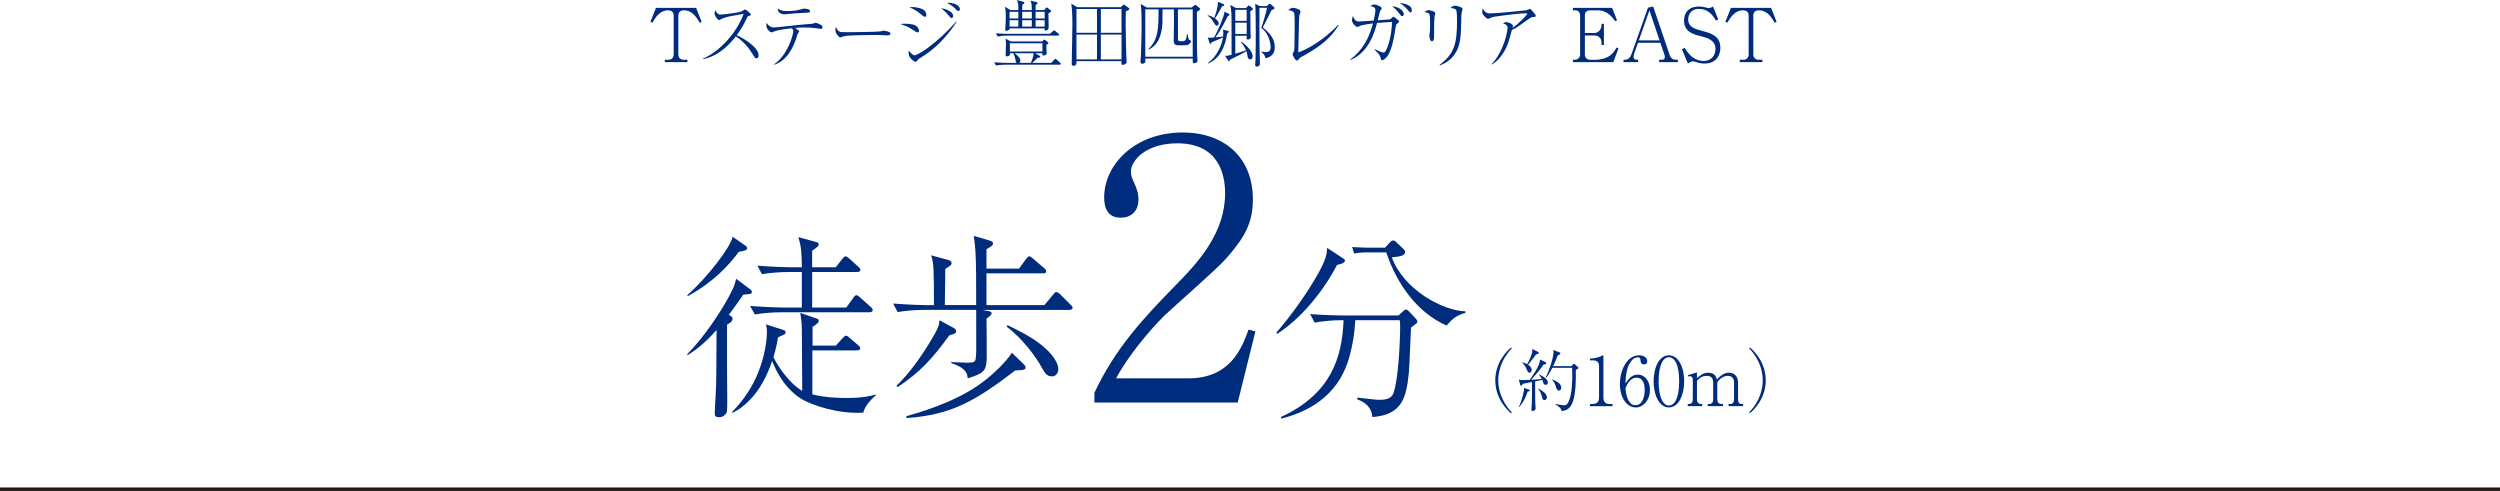 <?xml version="1.0" encoding="UTF-8"?><svg id="_イヤー_2" xmlns="http://www.w3.org/2000/svg" viewBox="0 0 1446.55 284.07"><defs><style>.cls-1{fill:none;stroke:#231815;stroke-miterlimit:10;stroke-width:2px;}.cls-2{fill:#002c7d;}</style></defs><g id="_イヤー_1-2"><g><g><path class="cls-2" d="M874.36,239.11c-1.97-1.57-9.16-8.3-9.16-19.04s7.2-17.47,9.16-19.04l.39,.55c-6.41,6.65-7.83,13.92-7.83,18.49s1.42,11.84,7.83,18.49l-.39,.55Z"/><path class="cls-2" d="M894.33,222.67c-1.02,0-1.26-.91-1.46-1.53-.2-.71-.35-1.02-.47-1.34-1.1,.28-2.28,.51-4.13,.87,0,9.36,.04,10.39,.08,12.47,0,.51,.2,2.75,.2,3.15,0,1.02-1.22,1.57-1.65,1.57-.67,0-.79-.59-.79-1.18,0-.39,.2-2.05,.2-2.4,.2-4.41,.16-11.53,.12-13.26-4.01,.79-4.48,.9-5.35,1.06-.04,.2-.39,1.1-.79,1.1-.08,0-.51,0-.67-.55l-.79-2.99c1.06,.28,1.61,.28,2.67,.28,.91,0,2.2-.04,3.62-.12,1.02-1.38,6.02-8.3,5.98-11.76l3.26,1.53c.2,.12,.32,.31,.32,.59s-.08,.59-1.57,.83c-2.28,3.3-5.51,7.04-7.12,8.77,2.05-.12,4.09-.24,6.14-.51-.55-.98-1.06-1.69-1.61-2.36l.24-.24c1.65,.9,4.88,2.64,4.88,4.56,0,.79-.47,1.46-1.3,1.46Zm-10.42,4.05c-1.38,3.89-2.56,6.14-4.88,8.81l-.2-.12c1.61-3.19,3.15-9.01,3.03-10.98l2.95,1.06c.28,.08,.47,.2,.47,.39,0,.24-.28,.43-1.38,.83Zm4.92-21.67c-1.06,1.49-1.42,1.97-4.64,5.98,1.38,.87,2.08,2.01,2.08,2.91,0,.71-.39,1.73-1.3,1.73-.75,0-.98-.51-1.81-2.4-.87-1.97-1.77-2.79-2.52-3.5v-.2c1.81,.55,2.44,.87,3.07,1.14,1.02-1.97,2.91-5.59,2.91-7.87,0-.31-.04-.63-.08-.91l3.46,1.69c.16,.08,.31,.2,.31,.51,0,.55-.24,.71-1.49,.91Zm4.76,26.47c-.87,0-.98-.51-1.46-2.2-.59-2.24-.94-2.75-2.2-4.41l.08-.12c3.58,1.77,5.07,3.74,5.07,5,0,.94-.63,1.73-1.49,1.73Zm19.35-18.13c-.67,.35-.83,.47-1.14,.71,.08,5.55,.04,14.87-2.24,19.63-1.26,2.64-3.23,3.85-5.94,4.13-.16-.87-.43-1.97-3.74-3.93v-.16c.79,.12,4.37,.75,5.11,.75,1.1,0,1.85-.39,2.64-2.08,2.12-4.52,2.12-13.02,2.12-15.85,0-1.69-.04-2.91-.08-3.78h-11.45c-.59,1.1-2.12,4.17-3.54,5.74l-.28-.16c2.04-4.09,4.48-11.45,4.48-14.59,0-.83-.08-1.02-.16-1.34l3.86,1.53c.12,.04,.28,.24,.28,.39,0,.31-.08,.47-.16,.59-.12,.08-1.18,.59-1.38,.75-.71,1.89-1.34,3.46-2.63,6.14h10.58l.9-.98c.31-.31,.39-.43,.55-.43,.08,0,.24,.12,.51,.31l1.89,1.73c.12,.12,.23,.35,.23,.47,0,.2-.2,.28-.43,.43Zm-10.9,12.59c-1.06,0-1.3-.75-1.89-2.64-.67-2.16-1.61-3.11-2.08-3.58l.16-.24c2.99,1.38,5.12,2.6,5.12,4.72,0,.24,0,1.73-1.3,1.73Z"/><path class="cls-2" d="M920,235.02v-1.26h1.38c2.6,0,3.86-1.18,3.86-3.86v-17.7c0-2.56-.9-3.7-3.89-3.7h-1.34v-1.06h.63c2.4,0,5.27-1.06,6.02-1.5,.28-.16,.59-.35,.83-.35,.2,0,.28,.2,.28,.39v23.92c0,2.24,.9,3.86,3.46,3.86h1.77v1.26h-12.98Z"/><path class="cls-2" d="M946.39,235.76c-4.64,0-9.09-5-9.09-13.65,0-7.4,3.82-16.52,11.13-16.52,2.87,0,4.68,1.49,4.68,3.42,0,1.61-1.1,1.85-1.81,1.85-1.97,0-2.04-1.81-2.04-2.04-.04-1.02-.08-2.05-1.61-2.05-1.3,0-2.52,.71-3.22,1.5-3.42,3.7-3.7,9.24-3.89,13.57,1.85-2.6,3.54-5.07,7.12-5.07,4.25,0,7.04,3.93,7.04,8.85,0,5.9-3.89,10.15-8.3,10.15Zm.59-17.23c-4.05,0-5.86,4.64-6.45,6.22,.35,3.34,.75,5.19,1.81,7.04,1.34,2.32,2.44,2.64,3.97,2.64,4.33,0,5.35-5.51,5.35-8.85,0-2.12-.39-7.04-4.68-7.04Z"/><path class="cls-2" d="M965.66,235.76c-5.55,0-8.85-7.08-8.85-15.11s3.22-15.07,8.85-15.07,8.85,7.08,8.85,15.07-3.3,15.11-8.85,15.11Zm0-29.07c-2.99,0-5.94,3.74-5.94,13.96s3.03,14,5.94,14c2.75,0,5.94-3.23,5.94-14s-3.19-13.96-5.94-13.96Z"/><path class="cls-2" d="M1000.19,235.02v-1.26h.91c1.73,0,2.24-1.14,2.24-2.87v-9.64c0-2.32-1.18-3.78-3.54-3.78-3.15,0-5.19,2.44-6.14,3.62v9.79c0,1.53,.47,2.87,2.4,2.87h.9v1.26h-8.81v-1.26h.87c1.73,0,2.24-1.14,2.24-2.87v-9.36c0-2.68-1.02-4.05-3.78-4.05-2.91,0-4.56,1.77-5.59,2.87v10.54c0,1.53,.51,2.87,2.4,2.87h.63v1.26h-8.34v-1.26h.71c1.73,0,2.2-1.18,2.2-2.87v-11.41c0-.79-.51-1.77-1.46-1.77-.08,0-.55,0-1.14,.16l-.2-.83,5.19-1.53v3.34c1.61-1.42,3.58-3.19,6.57-3.19,1.69,0,4.37,.63,4.96,3.93,1.65-1.69,3.78-3.93,6.88-3.93,3.3,0,5.39,2.2,5.39,5.74v9.48c0,2.01,.63,2.87,1.97,2.87h.94v1.26h-8.42Z"/><path class="cls-2" d="M1012.14,238.56c6.41-6.65,7.83-13.92,7.83-18.49s-1.42-11.84-7.83-18.49l.39-.55c1.97,1.57,9.17,8.34,9.17,19.04s-7.2,17.47-9.17,19.04l-.39-.55Z"/></g><g><g><path class="cls-2" d="M434.24,167.5c.46,.46,.8,.8,.8,1.26,0,1.38-.57,1.38-4.94,1.72-2.18,3.21-4.25,6.08-8.38,11.71,1.72,1.03,2.18,1.26,2.18,2.3,0,1.61-2.3,2.87-3.21,3.33v27.78c0,2.41,.12,12.97,.12,15.15,0,7.12,0,7.8-1.26,9.18-.34,.35-1.49,1.49-3.33,1.49s-2.64-.46-2.64-2.06c0-3.33,.46-8.61,.57-11.94,.35-7.35,.35-10.33,.46-36.5-7.46,8.61-13.66,12.62-16.76,14.58l-.23-.57c9.07-8.95,20.66-25.71,26.29-37.53,.8-1.61,1.03-2.3,2.06-6.08l8.26,6.2Zm-2.75-25.25c.34,.23,.8,.69,.8,1.38,0,1.15-1.03,1.38-4.82,2.07-5.62,7.69-14.69,17.56-29.61,25.71l-.12-.69c11.59-10.21,25.14-27.89,26.17-33.74l7.57,5.28Zm68.06,96.53c-15.15,.8-28.58-4.25-33.86-6.89-11.82-5.97-17.22-18.82-18.94-22.96-6.08,18.02-15.38,26.17-22.84,29.96l-.35-.46c2.98-3.1,9.3-9.87,13.89-19.97,3.67-7.92,6.31-18.36,6.31-26.97,0-1.49-.34-2.64-.57-3.79l10.1,3.21c.57,.23,1.26,.46,1.26,1.38,0,1.03-.46,1.15-4.36,2.87-.46,2.87-1.03,5.97-2.64,11.48,2.18,4.71,9.07,15.27,16.64,19.51-.11-5.62-.11-30.42-.23-35.47,0-4.59-.57-7.46-.92-9.64l9.3,3.21c.92,.23,1.38,.46,1.38,1.38,0,1.03-.34,1.26-3.56,3.56v10.79h13.43l4.02-4.36c1.15-1.26,1.38-1.38,1.95-1.38,.34,0,.69,0,2.06,1.26l4.94,4.25c.57,.46,1.15,.92,1.15,1.72,0,1.03-.92,1.26-1.72,1.26h-25.94v25.48c7.8,1.95,15.84,2.07,19.74,2.07,9.41,0,13.77-1.15,16.99-1.95v.46c-4.36,3.56-6.77,7.46-7.23,9.99Zm3.67-58.08h-51.77c-4.02,0-10.44,.46-14.69,1.26l-2.75-4.94c8.61,.69,16.99,.92,19.05,.92h10.9v-20.54h-8.26c-4.02,0-10.45,.46-14.81,1.26l-2.64-4.94c8.61,.69,16.87,.92,19.05,.92h6.66c-.12-8.15-.23-11.82-2.07-17.45l10.1,2.76c1.15,.34,1.72,.57,1.72,1.49s-.34,1.15-3.79,3.67v9.53h13.66l3.79-4.82c1.15-1.49,1.61-1.49,1.95-1.49,.69,0,1.84,1.03,2.07,1.26l5.28,4.82c.69,.46,1.15,1.03,1.15,1.72,0,1.03-1.03,1.26-1.72,1.26h-26.17v20.54h19.74l4.02-5.51c.46-.8,1.03-1.61,1.84-1.61,.57,0,.8,.11,2.07,1.26l6.2,5.51c.92,.8,1.15,1.38,1.15,1.84,0,1.03-1.03,1.26-1.72,1.26Z"/><path class="cls-2" d="M618.9,179.32h-50.5l3.56,.69c.8,.12,1.84,.46,1.84,1.26,0,.92-2.18,2.53-2.98,3.1,0,3.67,.23,19.74,.12,22.96-.23,6.77-1.15,8.61-11.02,11.59-.23-2.41-.46-5.85-9.53-8.84v-.57c1.38,0,7.69,.34,8.95,.34,5.05,0,5.16-.46,5.39-4.25,.23-2.3,.11-2.98,.11-26.29h-30.64c-4.02,0-10.45,.46-14.81,1.26l-2.64-4.94c8.61,.69,16.87,.92,19.05,.92h4.59c0-10.67,0-14.81-.23-20.43-.23-4.59-.69-6.2-1.38-8.38l10.1,2.75c.46,.12,1.72,.57,1.72,1.72,0,1.03-.35,1.26-3.67,3.44,0,3.56,0,5.28-.23,20.89h18.13c.12-29.73-.46-33.52-1.38-40.06l9.3,2.75c.8,.23,1.84,.69,1.84,1.61,0,.8-.35,1.49-3.79,3.33v11.25h18.82l4.13-5.62c.57-.69,1.15-1.49,1.84-1.49,.57,0,1.61,.8,2.06,1.26l6.54,5.62c.69,.57,1.15,1.03,1.15,1.84,0,1.03-.92,1.15-1.72,1.15h-32.83v18.37h33.52l5.05-6.08c.8-1.03,1.26-1.49,1.84-1.49,.69,0,1.72,.8,2.18,1.26l6.08,6.08c.69,.69,1.15,1.03,1.15,1.72,0,1.03-.92,1.26-1.72,1.26Zm-69.55,14.69c-9.76,13.31-16.76,21.23-29.96,29.96l-.69-.69c7.8-7.69,14.12-16.64,19.74-25.94,4.59-7.46,4.94-9.3,5.17-12.05l7.8,4.25c.69,.35,1.84,1.03,1.84,2.18s-1.03,1.49-3.9,2.29Zm42.7,19.97c-1.03,.23-1.38,.23-4.59,.35-22.61,17.33-36.96,25.82-62.78,27.54l-.35-1.03c16.18-4.48,33.52-11.02,46.37-21.35,4.59-3.67,11.25-9.87,14.8-15.38l6.77,6.54c.69,.69,1.15,1.26,1.15,2.07,0,.92-.92,1.15-1.38,1.26Zm16.53,3.79c-2.98,0-4.13-2.07-6.08-5.62-2.98-5.39-10.68-16.18-20.09-23.18l.57-.8c3.79,1.84,13.54,6.31,20.09,11.82,2.64,2.18,9.3,8.15,9.3,13.77,0,.34-.23,4.02-3.79,4.02Z"/><path class="cls-2" d="M716.18,232.92h-82.93v-5.64c12.12-25.9,28.41-43.24,47.21-62.46,13.16-13.37,28.41-30.08,28.41-53.06,0-10.86-3.76-28.83-27.57-28.83-18.17,0-26.95,9.82-26.95,16.5,0,2.09,1.04,4.8,1.88,6.27,2.51,5.64,2.51,7.94,2.51,9.61,0,7.31-4.6,10.65-10.24,10.65-7.31,0-9.61-5.22-9.61-11.7,0-19.01,17.76-37.6,45.33-37.6,24.86,0,40.73,15.04,40.73,38.64,0,14-5.01,22.35-15.46,34.26-5.01,5.85-30.71,28.2-35.72,33.01-2.72,2.71-18.17,18.38-27.99,36.35h41.78c24.65,0,31.12-17.96,34.88-28.2l3.97,1.04-10.24,41.15Z"/><path class="cls-2" d="M773.64,153.27c-8.49,16.3-21.46,31.45-34.66,39.94l-.46-.8c6.66-7.46,17.56-22.04,24.56-34.78,4.25-7.8,4.71-10.79,4.82-14.23l8.72,5.74c1.15,.69,1.61,1.03,1.61,1.61,0,1.49-2.87,2.18-4.59,2.52Zm45.34,34.32c-.12,.12-1.15,.92-2.53,1.95-.23,4.13-.92,22.5-1.26,26.17-1.49,13.43-3.21,24.33-21.12,25.6-.35-5.39-4.02-8.61-8.72-10.22v-1.03c1.72,.23,2.53,.34,9.18,1.03,1.61,.23,2.98,.23,3.79,.23,1.95,0,6.54,0,7.92-3.79,2.87-7.58,3.9-29.84,3.9-38.22,0-1.84,0-2.07-.23-4.02h-25.71c-.34,7.12-1.49,14.12-3.33,20.89-5.28,19.51-19.4,30.99-39.48,36.04l-.23-.92c29.27-13.54,35.35-34.55,36.27-56.01h-1.95c-4.02,0-10.45,.57-14.81,1.38l-2.64-4.94c8.61,.69,16.87,.8,19.05,.8h32.14l2.64-2.41c.8-.69,1.15-1.03,1.72-1.03s.92,.34,1.49,.92l4.13,4.36c.35,.34,.92,1.03,.92,1.61,0,.69-.34,1.03-1.15,1.61Zm18.02,.8c-16.87-7.58-28.46-23.42-34.89-42.35h-12.28c-1.84,0-4.48,.23-6.31,.69l-1.15-3.79c2.06,.12,6.43,.35,8.15,.35h10.9l2.64-2.87c1.15-1.26,1.61-1.26,2.07-1.26,.8,0,1.61,.69,1.95,1.15l4.02,3.79c.46,.46,.92,.92,.92,1.72,0,2.18-3.21,2.64-7.69,3.1,6.77,18.48,29.04,30.76,42.58,31.22v.92c-5.85,1.38-8.49,4.59-10.9,7.35Z"/></g><line class="cls-1" y1="283.07" x2="1446.55" y2="283.07"/><g><path class="cls-2" d="M404.91,13.16c-1.89-3.1-4.34-7.18-9.12-7.18-1.38,0-3.27,.43-3.27,3.14V31.43c0,2.15,1.33,3.14,3.01,3.14h2.23v1.38h-13.07v-1.38h2.11c1.72,0,3.01-1.03,3.01-3.14V9.12c0-2.58-1.72-3.14-3.31-3.14-4.69,0-7.22,4.09-9.07,7.18l-1.07-.56,3.18-8.04h23.26l3.18,8.04-1.07,.56Z"/><path class="cls-2" d="M406.82,33.88c9.55-4,19.52-14.96,23.48-25.89-1.33,.26-7.1,1.25-8.26,1.51-1.72,.43-3.53,.9-4.95,1.68-.6,.34-.77,.43-1.03,.43-.56,0-1.29-1.03-1.81-1.76-.43-.6-.77-1.25-.77-2.06,0-.6,.21-1.29,.39-1.89,.21,.39,.39,.82,.9,1.42,.73,.86,1.12,1.12,2.11,1.12,1.89,0,10.62-1.2,11.91-1.72,.52-.21,.73-.34,1.72-.99,.34-.26,.47-.26,.6-.26,.43,0,3.35,2.24,3.35,2.92,0,.52-.26,.6-1.63,1.03-.21,.04-.34,.34-.47,.6-2.41,5.33-4.77,8.6-6.06,10.32,5.63,2.71,12.64,7.44,12.64,11.7,0,.3,0,1.68-1.29,1.68-.65,0-.95-.43-1.25-.95-2.84-4.69-5.72-8.51-10.62-11.74-2.67,3.4-8.94,11.09-18.88,13.2l-.09-.34Z"/><path class="cls-2" d="M448.05,37.11c7.7-5.33,10.96-16.86,10.96-19.13,0-.82-.39-1.16-.9-1.63-7.39,.86-8.81,1.29-10.45,1.98-.69,.3-.99,.43-1.25,.43-.47,0-3.01-1.46-3.01-4.34,0-.43,.09-.82,.13-1.25,.56,.9,1.98,2.71,4.17,2.71,1.68,0,12.12-1.25,14.4-1.46,2.49-.21,4.99-.47,7.48-.64,.86-.09,1.08-.13,1.63-.39,.09-.04,.43-.21,.64-.21,.52,0,2.75,.82,3.61,1.55,.34,.26,.43,.69,.43,1.03,0,.47-.17,.95-.78,.95-.56,0-2.84-.39-3.31-.43-2.88-.34-5.29-.39-6.45-.39-2.54,0-4.43,.17-5.25,.26,.6,.43,2.37,1.68,2.37,2.11,0,.21-.73,1.03-.82,1.2-.22,.34-.35,.82-.47,1.25-2.11,7.01-5.8,14.23-13.07,16.73l-.09-.3Zm7.31-30.7c3.27,0,5.68-.35,7.78-.95,1.51-.43,1.68-.47,2.15-.47,1.03,0,3.44,.26,3.44,1.51,0,.77-.52,.77-2.06,.86-6.15,.26-6.79,.39-12.47,.9h-.47c-.65,0-1.59,0-2.79-.99-.73-.6-.86-1.25-.86-2.32,2.06,1.42,3.87,1.46,5.29,1.46Z"/><path class="cls-2" d="M486.19,18.45c.6,.17,1.03,.17,4.82,.17,.77,0,15.01-.09,18.02-.43,.82-.09,.86-.09,1.38-.3,.26-.09,.52-.13,.82-.13,.21,0,4,.43,4,1.68,0,1.03-1.12,1.03-2.28,1.03-.65,0-4.69-.26-5.59-.26-2.58,0-14.75,.21-16.86,.43-.52,.04-1.76,.17-2.97,.6-.82,.3-1.03,.39-1.33,.39s-.56,0-1.59-1.25c-.3-.35-1.25-1.46-1.25-3.1,0-.6,.04-1.12,.34-1.68,.56,1.55,1.51,2.58,2.49,2.84Z"/><path class="cls-2" d="M523.53,13.72c2.11,0,5.12,.26,6.32,1.08,1.33,.9,1.89,2.11,1.89,3.05,0,.6-.21,.9-.9,.9-.6,0-3.53-2.06-4.21-2.45-1.85-1.03-3.4-1.63-5.63-2.41,.82-.09,1.5-.17,2.54-.17Zm29.97-1.03c-5.55,8.47-12.56,15.95-21.33,21.03-.6,.35-.64,.39-1.29,1.21-.47,.6-.82,.82-1.29,.82s-1.89-1.03-2.84-2.19c-.82-1.03-1.16-2.32-.99-4.3,2.23,2.41,2.71,2.75,3.4,2.75,1.89,0,12.34-6.32,24.17-19.56l.17,.26Zm-25.54-8.6c2.19,0,5.76,.77,6.84,1.89,.73,.73,1.2,1.81,1.2,2.58,0,.73-.26,1.16-.82,1.16s-.77-.21-2.58-1.68c-2.41-1.98-3.74-2.67-6.49-3.83,.82-.09,1.25-.13,1.85-.13Zm21.67,2.45c.52,.3,1.85,1.12,1.85,2.71,0,.82-.39,1.2-.9,1.2-.47,0-.56-.13-1.55-1.33-2.37-2.88-3.65-3.7-4.52-4.3,.95,.04,2.41,.13,5.12,1.72Zm5.8-1.21c0,.73-.52,1.03-.95,1.03-.47,0-.52,0-1.68-1.29-1.25-1.33-2.92-2.37-4.9-3.48,5.85-.09,7.52,2.45,7.52,3.74Z"/><path class="cls-2" d="M613.14,37.41h-31.35c-1.5,0-3.87,.17-5.5,.52l-1.03-1.89c3.22,.26,6.36,.34,7.14,.34h5.81c-.47-.43-.47-.69-.65-1.8-.17-1.21-.73-2.54-1.2-3.74h-1.94c.04,.52,.09,.9-.34,1.25-.3,.3-.99,.56-1.42,.56-.52,0-.82-.39-.82-.99,0-.26,.09-1.33,.09-1.55,0-.56,.13-3.05,.13-4.56,0-1.07-.04-1.55-.26-3.18l3.14,1.63h18.15l.52-.6c.21-.26,.43-.52,.64-.52,.17,0,.47,.21,.69,.39l1.2,.99c.26,.17,.47,.34,.47,.56,0,.39-.34,.6-1.2,1.16,0,1.12,.17,3.83,.17,3.87,0,.13,.09,.77,.09,.95,0,.99-1.51,1.33-1.85,1.33-.82,0-.73-.69-.69-1.29h-4.13l2.54,1.46c.3,.17,.43,.3,.43,.52,0,.56-.6,.6-1.59,.64-1.16,1.08-2.32,2.11-3.1,2.92h11.01l1.68-1.8c.43-.47,.47-.52,.69-.52s.69,.34,.77,.43l1.94,1.8c.3,.26,.43,.39,.43,.65,0,.43-.34,.47-.64,.47Zm-.95-16.81h-29.41c-1.51,0-3.91,.21-5.55,.52l-.99-1.85c3.22,.26,6.32,.3,7.14,.3h24.12l1.72-1.5c.21-.21,.47-.47,.69-.47,.26,0,.52,.21,.78,.43l1.76,1.46c.21,.21,.39,.39,.39,.69,0,.39-.34,.43-.64,.43Zm-4.34-13.67c-.6,.39-.69,.43-1.21,.77,0,1.25,.13,6.84,.13,8,0,1.98-1.55,1.98-1.72,1.98-.78,0-.69-.9-.65-1.25h-20.21c0,.26,0,.6-.47,.9-.52,.3-1.16,.52-1.46,.52-.6,0-.6-.52-.6-.73,0-.09,.04-.52,.04-.77,.17-2.11,.26-4.73,.26-6.49,0-3.53-.17-4.34-.47-5.93l3.1,1.89h4.64c0-3.57,0-3.74-.82-5.8l3.7,1.03c.34,.09,.64,.34,.64,.6s-.21,.43-.47,.56c-.34,.21-.43,.26-.77,.56-.04,.73-.04,2.32-.04,3.05h5.55c0-1.68,0-4.04-.73-5.46l3.36,.86c.09,0,.73,.17,.73,.56,0,.34-.3,.52-1.12,1.12,0,.6-.04,2.45-.04,2.92h4.94l.9-1.03c.21-.26,.39-.47,.64-.47,.21,0,.43,.21,.69,.39l1.51,1.25c.13,.13,.34,.39,.34,.56s-.26,.34-.39,.43Zm-18.62-.09h-5.07v3.83h5.07v-3.83Zm0,4.86h-5.07v3.7h5.07v-3.7Zm13.93,13.33h-18.83v4.77h18.83v-4.77Zm-16.12,5.8c.82,.56,3.4,2.41,3.4,4.21,0,.82-.34,1.16-.56,1.33h6.62c.26-.6,1.33-3.01,1.63-5.55h-11.09Zm9.98-23.99h-5.55v3.83h5.55v-3.83Zm0,4.86h-5.55v3.7h5.55v-3.7Zm7.44-4.86h-5.24v3.83h5.24v-3.83Zm0,4.86h-5.24v3.7h5.24v-3.7Z"/><path class="cls-2" d="M651.47,6.45c-.09,2.23-.13,4.13-.13,7.7s.3,18.23,.52,20.94c0,.17,.04,.43,.04,.6,0,1.42-1.55,1.81-2.19,1.81-.86,0-.86-.17-.82-2.11h-26.02c.04,1.16,.09,2.67-1.72,2.67-.99,0-1.03-.56-1.03-1.16,0-.65,.39-19.01,.39-22.58,0-6.88-.3-9.37-.64-12.21l3.4,2.06h25.28l1.03-1.03c.43-.43,.47-.47,.64-.47,.21,0,.47,.17,.69,.34l1.98,1.42c.3,.21,.56,.43,.56,.73,0,.52-.6,.77-1.98,1.29Zm-16.73-1.25h-11.87v13.76h11.87V5.2Zm0,14.79h-11.87v14.36h11.87v-14.36Zm14.19-14.79h-11.96v13.76h11.96V5.2Zm0,14.79h-11.96v14.36h11.96v-14.36Z"/><path class="cls-2" d="M692.55,6.88c0,22.02,0,22.27,.3,27.43,.04,.13,.04,.6,.04,.73,0,1.42-1.76,1.55-1.81,1.55-.64,0-.86-.39-.9-.69s-.04-1.59-.04-2.02h-27.43c0,.3,.04,1.59,0,1.85-.13,.82-1.33,1.16-1.81,1.16-.86,0-.99-.73-.99-1.12,0-.6,.21-3.18,.26-3.74,.21-5.38,.39-14.32,.39-16.81,0-2.84-.04-10.49-.52-12.9l3.57,2.06h25.84l1.42-1.08c.6-.43,.64-.47,.82-.47s.26,.04,.64,.39l1.38,1.12c.56,.47,.73,.64,.73,.95,0,.43-1.25,1.21-1.89,1.59Zm-2.41-1.46h-8.56V22.36c0,1.16,.09,1.51,1.98,1.51s2.84,0,3.22-4.17h.35c.47,3.18,.82,3.4,1.46,3.61,.34,.09,.56,.17,.56,.52,0,.43-.47,1.29-1.33,1.85-.9,.56-1.42,.56-5.38,.56-1.76,0-3.31-.09-3.31-2.62s.13-6.45,.13-8.9V5.42h-6.58c0,7.91-.04,9.5-.56,12.08-1.16,6.11-3.48,9.07-7.4,11.22l-.26-.26c5.89-5.85,5.89-12.04,5.89-23.05h-7.65v27.43h27.43V5.42Z"/><path class="cls-2" d="M707.04,3.79c-1.12,2.02-3.01,5.46-4,6.84,1.63,1.25,2.11,2.02,2.11,2.97,0,.86-.6,1.29-1.25,1.29q-.52,0-1.59-1.89c-1.59-2.79-2.84-3.48-3.57-3.87l.17-.3c.56,.13,2.02,.43,3.7,1.55,2.02-5.55,2.06-7.65,2.11-9.29l3.05,1.2c.43,.17,.6,.34,.6,.56,0,.43-.39,.6-1.33,.95Zm3.27,5.72c-3.74,7.52-5.33,9.93-7.05,12.08,.3,0,3.18-.26,4.43-.47,.13-1.08,.17-1.59,.17-2.02,0-.9-.13-1.42-.26-1.98l2.62,.65c.52,.13,.73,.17,.73,.52,0,.52-.6,.9-.95,1.16-.47,3.7-1.51,7.31-3.35,10.49-2.67,4.56-6.19,6.19-7.74,6.88l-.04-.3c5.33-3.83,8-10.23,8.77-14.88-.99,.56-5.55,2.41-6.45,2.79-.09,.13-.35,.56-.43,.69-.04,.09-.17,.26-.39,.26-.3,0-.43-.43-.52-.64l-.99-3.01c.43,.09,.69,.13,1.07,.13,.64,0,1.12-.04,2.54-.17,2.62-4.73,5.55-11.35,6.06-14.92l2.28,1.12c.47,.26,.6,.3,.6,.6s-.13,.39-1.12,1.03Zm14.36-3.83c-.34,.26-.9,.56-1.2,.82,0,1.93,.04,8.86,.09,11.52,.04,.95,.17,2.45,.17,3.4,0,1.2-1.29,1.46-1.72,1.46-.6,0-.69-.35-.69-.78,0-.21,.04-1.2,.04-1.42h-6.58v10.4c2.88-.82,4.69-1.46,6.15-1.98-.26-.69-1.25-2.88-2.92-4.77l.3-.26c1.94,1.5,6.49,5.07,6.49,8.56,0,1.33-.86,1.72-1.46,1.72-1.21,0-1.42-1.38-1.51-1.85-.26-1.76-.3-1.89-.69-2.92-.99,.64-1.76,1.12-3.79,2.15-.47,.26-4.81,2.45-5.76,2.88-.09,.64-.13,.86-.43,.86-.21,0-.34-.17-.69-.69l-1.59-2.45c.78,0,1.29,.04,3.74-.64,0-6.54-.04-13.12-.04-19.65,0-2.79,0-6.37-.73-9.2l3.31,1.81h5.8l1.12-1.12c.21-.21,.34-.34,.52-.34,.21,0,.47,.17,.69,.34l1.2,.95c.26,.21,.52,.43,.52,.73,0,.21-.21,.39-.34,.47Zm-3.31,0h-6.58v6.41h6.58V5.68Zm0,7.44h-6.58v6.54h6.58v-6.54Zm10.84,20.55c-.17-.9-.39-2.28-2.41-3.48v-.34c.95,.17,2.15,.3,2.84,.3,2.58,0,2.58-2.28,2.58-2.92,0-3.44-1.98-8.9-5.42-11.05,.82-2.19,3.05-9.63,3.31-11.65h-4.34c-.04,1.29-.09,20.98,.13,27.61,.04,.69,.13,3.7,.13,4.3,0,.69-.04,1.21-.39,1.55-.26,.26-.9,.56-1.51,.56-.64,0-.86-.47-.86-1.03,0-.47,.21-2.54,.21-2.97,.17-4.13,.13-12.73,.13-17.42,0-3.14-.09-12.68-.3-14.92l2.58,1.29h4.13l.99-.95c.26-.26,.39-.34,.64-.34,.21,0,.52,.17,.64,.26l1.59,1.33c.3,.26,.56,.47,.56,.86,0,.6-.17,.64-1.72,1.2-.47,1.08-.64,1.46-2.32,4.73-.17,.3-2.32,4.47-2.71,5.25,4.34,3.48,6.92,6.92,6.92,11.31,0,1.55-.04,5.5-5.42,6.54Z"/><path class="cls-2" d="M774.57,14.58c-4.21,6.88-9.72,11.74-19.74,17.37-.34,.21-1.94,1.03-2.24,1.2-.39,.3-.99,.99-1.42,1.55-.09,.09-.34,.34-.77,.34-.99,0-2.49-3.05-2.49-3.61,0-.3,.69-1.59,.78-1.85,.17-.39,.26-1.03,.3-2.58,.09-3.74,.13-7.48,.13-11.22,0-1.59,0-6.54-.21-7.74-.26-1.33-1.03-1.85-3.61-2.24,1.12-.73,1.94-1.29,2.84-1.29,1.25,0,4.39,.95,4.39,2.19,0,.34-.64,1.89-.69,2.19-.13,.82-.17,2.45-.21,3.36-.17,7.44-.26,10.32-.43,18.02,3.96-1.07,14.88-6.96,23.09-15.95l.3,.26Z"/><path class="cls-2" d="M795.4,28.42c1.21,.6,4.09,1.98,5.07,1.98,.56,0,.99-.3,1.25-.77,3.1-5.55,3.65-14.4,3.78-16.98-.56,.04-.95,.09-4.64,.34l-4.08,.3c-1.29,4.86-4.52,16.98-15.39,21.41l-.17-.26c3.31-2.49,9.68-7.53,13.24-20.9-2.71,.3-7.14,1.16-7.44,1.33-1.07,.64-1.2,.73-1.63,.73s-.86-.3-1.59-1.03c-1.38-1.38-1.5-2.28-1.5-2.92,0-.9,.34-1.85,.52-2.36,1.16,2.88,2.28,3.14,3.57,3.14,.73,0,7.31-.43,8.47-.52,.52-2.28,.99-4.99,.99-5.98,0-1.76-1.25-2.06-3.01-2.41,.78-.43,1.59-.95,2.32-.95,.86,0,4.34,1.12,4.34,2.28,0,.26-.04,.43-.47,.9-.47,.6-.6,.9-.78,1.68-.21,.82-.73,2.88-1.07,4.3,.9-.04,6.23-.43,6.62-.47,.78-.13,1.25-.52,1.89-1.25,.21-.26,.34-.34,.56-.34,.39,0,3.35,2.28,3.35,2.79,0,.39-1.46,1.46-1.63,1.72-.26,.39-.34,.9-.52,2.11-.73,5.16-2.19,13.42-5.12,16.77-1.08,1.29-2.24,1.76-2.71,1.76s-.52-.21-.9-1.85c-.13-.56-.43-1.07-1.12-1.89-.3-.39-1.94-2.02-2.28-2.36l.09-.3Zm16.86-20.25c0,.52-.26,1.16-.99,1.16-.47,0-.6-.17-1.59-1.46-1.29-1.63-2.62-3.18-4.13-4.21,2.84,0,6.71,2.15,6.71,4.51Zm3.14-4.82c.39,.21,1.5,.95,1.5,2.62,0,.78-.34,1.25-.69,1.25-.43,0-.52-.17-1.76-1.59-1.25-1.5-2.75-2.75-4.43-3.78,.99,0,3.01,0,5.38,1.5Z"/><path class="cls-2" d="M829.78,19.74v1.38c0,.6,0,2.79-1.2,2.79s-1.51-2.41-1.51-3.44c0-.43,.04-.65,.26-2.24,.09-.56,.17-1.21,.17-4.09,0-1.33,0-4.81-.34-5.76-.3-.73-.56-.82-2.88-1.5,.95-.73,1.55-.99,2.32-.99,.73,0,3.91,.6,3.91,1.85,0,.26-.43,1.51-.43,1.76-.21,1.46-.3,5.76-.3,9.16v1.07Zm3.18,17.8c8.47-6.41,10.11-12,10.11-25.63,0-1.16-.04-5.42-.52-6.15-.52-.86-2.49-1.07-3.22-1.16,.56-.56,1.33-1.29,2.58-1.29,1.33,0,3.53,.78,4.04,1.29,.3,.26,.3,.56,.3,.73,0,.34-.43,1.72-.52,2.02-.13,.69-.13,1.63-.17,2.62-.26,10.54-.34,12.08-1.33,15.91-.47,1.76-2.62,9.03-11.14,11.95l-.13-.3Z"/><path class="cls-2" d="M863.16,37.07c6.67-7.05,9.16-18.28,9.16-21.24,0-1.42-2.02-2.15-2.71-2.45,.82-.34,1.33-.56,1.93-.56,1.63,0,3.91,1.29,3.91,2.15,0,.26-.21,.9-.3,1.2,4.08-2.79,8.56-7.78,8.56-8.17,0-.26-.26-.3-.82-.3-4.77,0-18.19,1.94-18.32,1.98-1.29,.26-1.89,.52-2.79,.99-.39,.17-.6,.21-.77,.21-.43,0-.9-.34-1.55-.95-1.46-1.33-1.81-2.06-1.81-3.1,0-.56,.09-1.12,.26-1.98,1.51,2.79,3.14,2.92,4.26,2.92,3.05,0,19.74-1.59,20.9-1.81,.64-.13,1.25-.43,1.46-.52,.47-.3,.52-.34,.69-.34,.39,0,1.46,1.25,1.89,1.76,.52,.6,1.55,1.76,1.55,2.24,0,.64-.43,.69-1.89,.77-.73,.04-1.16,.34-3.1,1.72-3.57,2.58-5.03,3.61-6.32,4.43-.86,.52-1.89,1.03-2.54,1.29-.26,.82-1.21,4.43-1.42,5.16-.69,2.62-2.45,7.57-6.23,11.65-1.68,1.8-3.14,2.75-3.83,3.18l-.17-.26Z"/><path class="cls-2" d="M933.51,35.95h-23.39v-1.38h1.07c1.42,0,3.1-.95,3.1-3.1V9.03c0-1.93-1.07-3.05-2.88-3.05h-1.29v-1.42h22.7l2.84,7.18-1.12,.52c-1.46-2.06-4.34-6.28-10.06-6.28h-4.04c-2.49,0-3.4,1.08-3.4,2.97v10.15h5.5c2.11,0,4.13-1.85,4.13-4.64v-.69h1.38v12.3h-1.38v-1.51c0-2.06-1.38-4.04-4.13-4.04h-5.5v11.09c0,1.76,1.25,2.97,3.1,2.97h3.01c3.53,0,6.32-1.08,7.7-1.94,2.67-1.68,3.7-3.7,4.47-5.16l1.16,.52-2.97,7.96Z"/><path class="cls-2" d="M960.03,35.95v-1.38h1.51c1.55,0,1.76-.86,1.76-1.63,0-.21,0-.6-.3-1.46l-2.28-6.71h-12.94l-2.24,6.28c-.04,.09-.34,.99-.34,1.76s.21,1.76,1.98,1.76h.69v1.38h-8.47v-1.38h.82c1.72,0,3.1-1.25,3.7-2.97l9.63-27.18,3.01-.64,9.54,28.04c.52,1.55,1.59,2.75,3.44,2.75h1.33v1.38h-10.84Zm-5.63-29.93l-6.15,17.37h12l-5.85-17.37Z"/><path class="cls-2" d="M986.17,36.77c-1.81,0-3.27-.35-4.9-.9-1.16-.39-1.42-.39-1.68-.39-.99,0-2.19,.82-2.93,1.29l-3.48-8.3,1.63-.78c1.59,2.54,4.69,7.57,11.05,7.57,4.82,0,6.75-3.78,6.75-6.88,0-5.33-4.99-6.58-8.9-7.53-4.47-1.12-9.29-2.71-9.29-8.99,0-1.12,.21-3.87,2.19-5.85,2.11-2.06,5.12-2.23,6.58-2.23s2.58,.17,4.04,.6c.9,.3,1.12,.3,1.33,.3,.95,0,1.85-.39,2.67-.86l2.97,7.44-1.29,.65c-1.33-2.24-4-6.75-9.8-6.75-5.16,0-6.28,3.87-6.28,6.11,0,4.39,3.96,5.55,8.26,6.67,5.5,1.42,10.36,3.1,10.36,9.8,0,2.92-1.38,9.03-9.29,9.03Z"/><path class="cls-2" d="M1026.9,13.16c-1.89-3.1-4.34-7.18-9.12-7.18-1.38,0-3.27,.43-3.27,3.14V31.43c0,2.15,1.33,3.14,3.01,3.14h2.23v1.38h-13.07v-1.38h2.11c1.72,0,3.01-1.03,3.01-3.14V9.12c0-2.58-1.72-3.14-3.31-3.14-4.69,0-7.22,4.09-9.07,7.18l-1.07-.56,3.18-8.04h23.26l3.18,8.04-1.07,.56Z"/></g></g></g></g></svg>